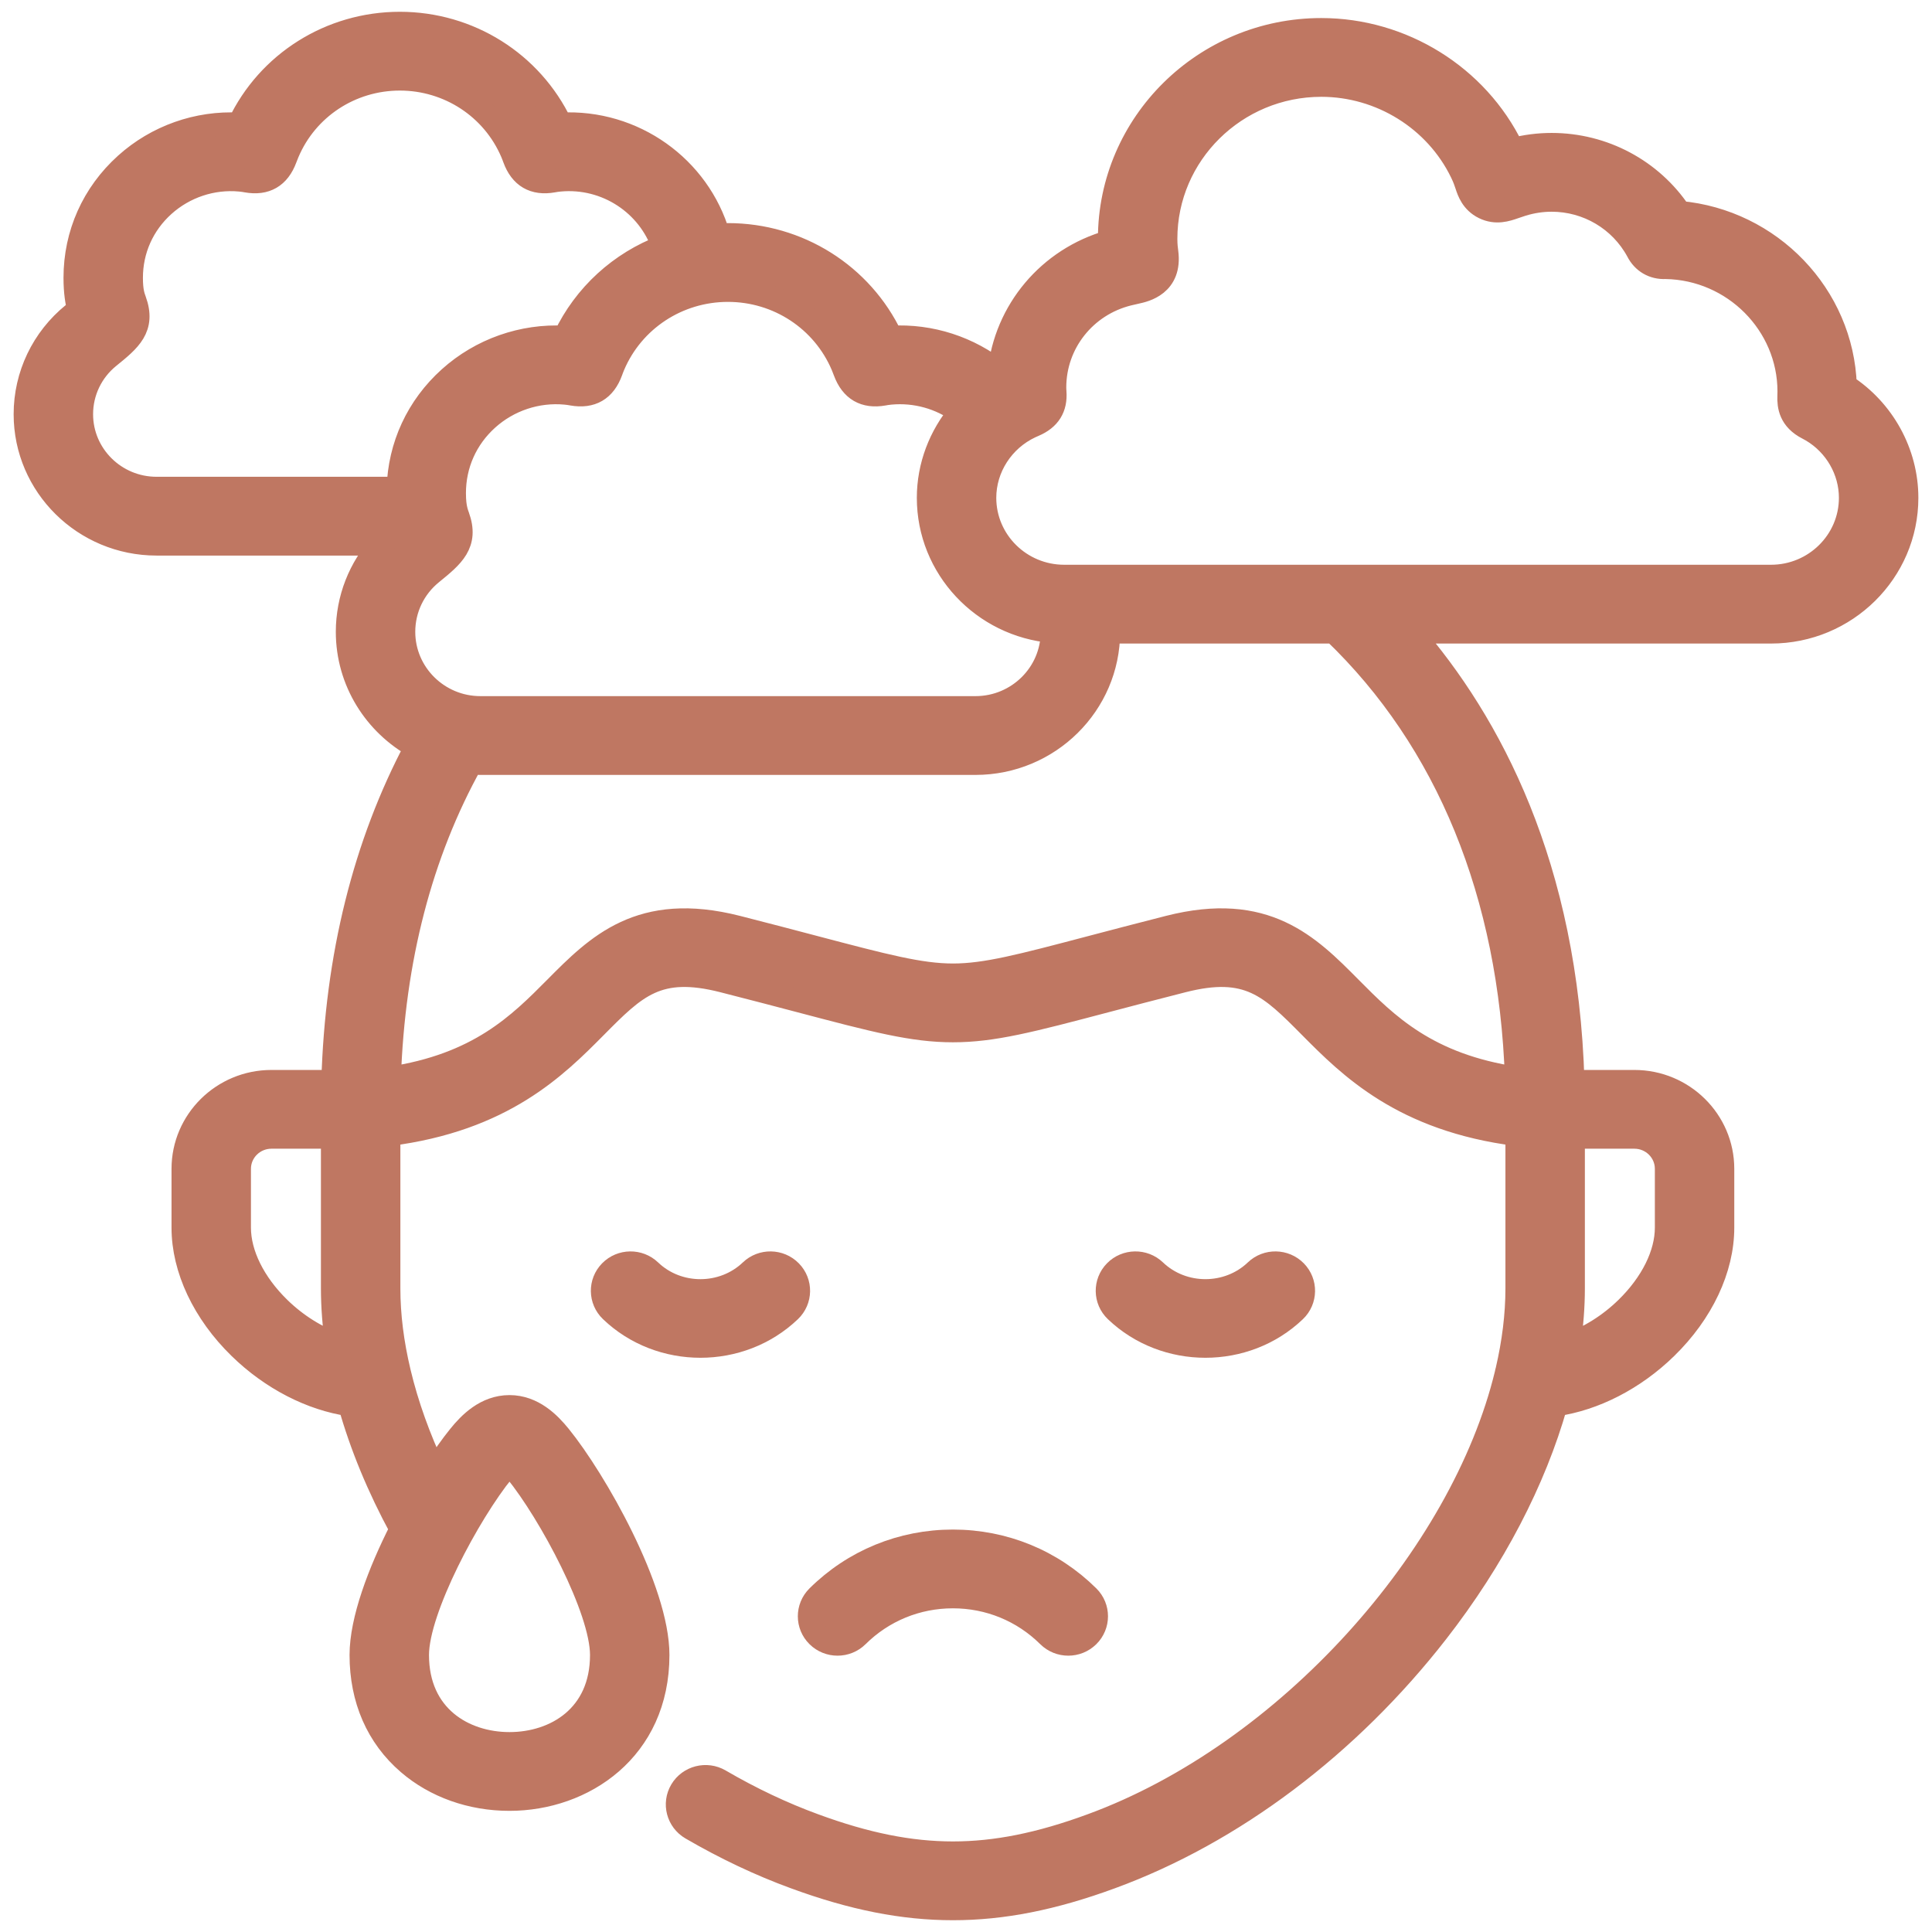 <?xml version="1.0" encoding="UTF-8"?>
<svg width="82px" height="82px" viewBox="0 0 82 82" version="1.1" xmlns="http://www.w3.org/2000/svg" xmlns:xlink="http://www.w3.org/1999/xlink">
    <title>0E3E7FB3-F29E-4FE2-89A5-DF8625A017A2</title>
    <g id="Website" stroke="none" stroke-width="1" fill="none" fill-rule="evenodd">
        <g id="Letterbox---What-we-do" transform="translate(-541, -2588)" fill="#BF7762" fill-rule="nonzero" stroke="#BF7762">
            <g id="Mentor,-Support" transform="translate(360, 1809)">
                <g id="Support" transform="translate(58, 560)">
                    <g id="Depression" transform="translate(0, 220)">
                        <g id="ic_depression" transform="translate(124, 0)">
                            <path d="M35.388,68.427 C36.471,67.354 37.911,66.762 39.444,66.762 C40.977,66.762 42.418,67.354 43.501,68.427 C43.732,68.657 44.037,68.772 44.341,68.772 C44.643,68.772 44.946,68.658 45.178,68.43 C45.642,67.973 45.643,67.231 45.181,66.773 C43.649,65.255 41.612,64.419 39.444,64.419 C37.276,64.419 35.239,65.255 33.708,66.773 C33.246,67.232 33.247,67.973 33.711,68.43 C34.174,68.887 34.925,68.886 35.388,68.427 L35.388,68.427 Z" id="Path"></path>
                            <path d="M32.521,54.628 C32.992,54.178 33.005,53.436 32.549,52.971 C32.094,52.506 31.344,52.493 30.873,52.943 C29.69,54.074 27.768,54.075 26.589,52.945 C26.119,52.494 25.368,52.505 24.912,52.97 C24.456,53.435 24.468,54.176 24.938,54.627 C25.982,55.628 27.355,56.128 28.729,56.128 C30.102,56.128 31.475,55.628 32.521,54.628 L32.521,54.628 Z" id="Path"></path>
                            <path d="M53.954,54.628 C54.425,54.178 54.437,53.436 53.982,52.971 C53.527,52.506 52.776,52.493 52.306,52.943 C51.123,54.074 49.198,54.074 48.016,52.943 C47.545,52.493 46.794,52.506 46.339,52.971 C45.884,53.436 45.896,54.178 46.367,54.628 C47.413,55.628 48.787,56.128 50.161,56.128 C51.535,56.128 52.908,55.628 53.954,54.628 Z" id="Path"></path>
                            <path d="M77.309,15.372 C77.185,11.533 74.137,8.374 70.287,8.029 C69.086,6.234 67.057,5.142 64.855,5.142 C64.304,5.142 63.751,5.213 63.201,5.355 C63.192,5.334 63.182,5.314 63.172,5.293 C61.687,2.239 58.511,0.266 55.079,0.266 C50.128,0.266 46.099,4.245 46.099,9.135 C46.099,9.178 46.1,9.22 46.101,9.26 C43.522,9.989 41.68,12.192 41.418,14.8 C40.133,13.766 38.5,13.23 36.824,13.323 C35.567,10.668 32.881,8.969 29.895,8.969 C29.759,8.969 29.623,8.974 29.488,8.981 C28.651,6.113 25.893,4.113 22.795,4.278 C21.551,1.669 18.906,0 15.97,0 C13.032,0 10.387,1.67 9.149,4.278 C7.394,4.185 5.657,4.797 4.346,5.978 C2.959,7.226 2.195,8.936 2.195,10.792 C2.195,11.404 2.27,11.834 2.35,12.137 C2.267,12.206 2.181,12.276 2.112,12.331 C0.82,13.38 0.079,14.929 0.079,16.581 C0.079,19.613 2.575,22.08 5.644,22.08 L15.209,22.08 C14.277,23.096 13.753,24.418 13.753,25.816 C13.753,27.916 14.934,29.747 16.673,30.698 C14.478,34.826 13.289,39.595 13.138,44.912 L10.52,44.912 C8.458,44.912 6.78,46.57 6.78,48.608 L6.78,51.106 C6.78,52.852 7.654,54.708 9.18,56.196 C10.531,57.515 12.22,58.377 13.848,58.612 C14.337,60.349 15.07,62.126 16.034,63.9 C15.097,65.744 14.336,67.766 14.336,69.243 C14.336,71.119 15.028,72.707 16.338,73.834 C17.479,74.817 19.001,75.358 20.625,75.358 C23.75,75.358 26.913,73.258 26.913,69.243 C26.913,66.476 24.243,61.798 22.748,59.957 C22.314,59.422 21.621,58.712 20.623,58.712 C19.622,58.713 18.932,59.423 18.5,59.958 C18.186,60.345 17.821,60.857 17.44,61.449 C16.769,60.03 16.268,58.626 15.942,57.263 C15.94,57.253 15.937,57.244 15.935,57.234 C15.643,56.009 15.493,54.817 15.493,53.68 L15.493,47.144 C20.35,46.528 22.601,44.262 24.275,42.575 C25.974,40.862 26.91,39.918 29.694,40.628 C30.948,40.947 32.013,41.228 32.953,41.475 C36.141,42.316 37.742,42.738 39.446,42.738 C41.148,42.738 42.743,42.318 45.92,41.48 C46.865,41.231 47.935,40.949 49.199,40.628 C51.981,39.919 52.915,40.862 54.613,42.574 C56.287,44.261 58.538,46.528 63.395,47.144 L63.395,53.68 C63.395,54.811 63.248,55.978 62.974,57.159 C62.958,57.208 62.947,57.258 62.938,57.31 C61.061,65.082 53.634,73.434 45.325,76.476 C43.136,77.281 41.268,77.656 39.446,77.656 C37.622,77.656 35.752,77.281 33.56,76.475 C32.221,75.986 30.871,75.347 29.547,74.576 C28.984,74.248 28.256,74.433 27.923,74.991 C27.591,75.549 27.779,76.267 28.343,76.596 C29.788,77.437 31.267,78.137 32.735,78.673 C35.198,79.578 37.33,80 39.446,80 C41.559,80 43.69,79.578 46.151,78.674 C51.317,76.782 56.231,73.084 59.987,68.26 C62.391,65.173 64.124,61.83 65.034,58.612 C66.664,58.379 68.355,57.517 69.708,56.196 C71.234,54.708 72.108,52.852 72.108,51.106 L72.108,48.608 C72.108,46.57 70.431,44.912 68.368,44.912 L65.749,44.912 C65.49,35.75 62.22,29.667 58.873,25.814 L64.437,25.814 C65.092,25.814 65.623,25.289 65.623,24.642 C65.623,23.995 65.092,23.47 64.437,23.47 L44.166,23.47 C42.302,23.47 40.785,21.971 40.785,20.129 C40.785,18.849 41.548,17.663 42.731,17.107 C42.794,17.078 42.843,17.057 42.882,17.04 C43.526,16.766 43.815,16.303 43.764,15.627 C43.761,15.584 43.756,15.525 43.756,15.443 C43.756,13.563 45.045,11.932 46.894,11.476 C47.03,11.443 47.14,11.419 47.228,11.399 C47.591,11.32 48.695,11.079 48.511,9.696 C48.493,9.563 48.471,9.398 48.471,9.135 C48.471,5.537 51.436,2.609 55.08,2.609 C57.605,2.609 59.942,4.061 61.035,6.31 C61.158,6.562 61.214,6.731 61.258,6.867 C61.338,7.11 61.486,7.562 61.989,7.808 C62.498,8.057 62.948,7.901 63.277,7.787 C63.365,7.756 63.474,7.718 63.605,7.677 C64.02,7.55 64.44,7.486 64.854,7.486 C66.384,7.486 67.782,8.315 68.507,9.65 C68.739,10.111 69.178,10.369 69.696,10.343 C72.59,10.392 74.941,12.752 74.941,15.615 C74.941,15.694 74.938,15.753 74.937,15.8 C74.92,16.242 74.995,16.797 75.73,17.172 C75.77,17.193 75.824,17.22 75.903,17.267 C76.918,17.869 77.549,18.965 77.549,20.129 C77.549,21.971 76.033,23.47 74.168,23.47 L63.915,23.47 C63.26,23.47 63.26,25.814 63.915,25.814 L74.168,25.814 C77.34,25.814 79.921,23.263 79.921,20.129 C79.921,18.217 78.923,16.412 77.309,15.372 Z M20.351,61.424 C20.351,61.423 20.352,61.423 20.352,61.422 C20.47,61.277 20.56,61.184 20.624,61.126 C20.688,61.184 20.779,61.277 20.899,61.424 C22.366,63.231 24.542,67.31 24.542,69.243 C24.542,71.848 22.574,73.015 20.625,73.015 C18.675,73.015 16.708,71.848 16.708,69.243 C16.708,67.31 18.883,63.231 20.351,61.424 Z M5.644,19.736 C3.883,19.736 2.451,18.321 2.451,16.581 C2.451,15.633 2.876,14.744 3.616,14.143 C4.498,13.429 5.135,12.913 4.713,11.753 C4.648,11.573 4.566,11.348 4.566,10.792 C4.566,9.604 5.055,8.51 5.942,7.711 C6.826,6.915 8.008,6.522 9.185,6.631 C9.309,6.642 9.394,6.657 9.469,6.671 C10.271,6.814 10.821,6.495 11.108,5.722 C11.131,5.661 11.16,5.582 11.206,5.475 C12.013,3.572 13.883,2.344 15.97,2.344 C18.056,2.344 19.928,3.573 20.738,5.472 C20.782,5.575 20.81,5.655 20.833,5.716 C21.115,6.492 21.668,6.814 22.472,6.671 C22.548,6.657 22.633,6.642 22.758,6.631 C24.748,6.448 26.551,7.669 27.158,9.468 C25.338,10.155 23.823,11.517 22.967,13.323 C21.186,13.226 19.418,13.846 18.086,15.045 C16.728,16.267 15.961,17.927 15.91,19.736 L5.644,19.736 L5.644,19.736 Z M10.846,54.529 C9.769,53.477 9.151,52.23 9.151,51.106 L9.151,48.608 C9.151,47.862 9.765,47.255 10.52,47.255 L13.121,47.255 L13.121,53.679 C13.121,54.46 13.184,55.261 13.302,56.075 C12.445,55.779 11.577,55.242 10.846,54.529 L10.846,54.529 Z M69.737,48.608 L69.737,51.106 C69.737,52.23 69.12,53.477 68.042,54.529 C67.311,55.243 66.442,55.782 65.583,56.078 C65.704,55.261 65.767,54.459 65.767,53.679 L65.767,47.255 L68.369,47.255 C69.123,47.255 69.737,47.862 69.737,48.608 L69.737,48.608 Z M46.042,25.816 C46.042,25.815 46.042,25.814 46.042,25.814 L55.621,25.814 C60.442,30.436 63.108,36.96 63.373,44.777 C59.563,44.215 57.842,42.481 56.307,40.933 C54.541,39.152 52.715,37.311 48.608,38.358 C47.335,38.682 46.259,38.965 45.309,39.215 C42.332,40 40.837,40.394 39.447,40.394 C38.053,40.394 36.553,39.998 33.564,39.211 C32.62,38.962 31.55,38.68 30.286,38.358 C26.176,37.311 24.349,39.153 22.582,40.934 C21.046,42.481 19.325,44.215 15.515,44.777 C15.686,39.724 16.854,35.225 18.994,31.375 C19.125,31.384 19.257,31.39 19.39,31.39 L40.401,31.39 C43.511,31.39 46.042,28.889 46.042,25.816 L46.042,25.816 Z M43.67,25.791 C43.67,25.799 43.67,25.808 43.67,25.816 C43.67,27.597 42.204,29.046 40.401,29.046 L19.39,29.046 C17.59,29.046 16.125,27.597 16.125,25.816 C16.125,24.844 16.56,23.935 17.32,23.319 C18.208,22.597 18.85,22.075 18.427,20.911 C18.402,20.843 18.376,20.77 18.352,20.676 C18.35,20.669 18.348,20.662 18.347,20.655 C18.308,20.495 18.276,20.275 18.276,19.929 C18.276,18.713 18.776,17.594 19.683,16.777 C20.584,15.966 21.791,15.563 22.997,15.675 C23.126,15.687 23.213,15.702 23.29,15.716 C24.098,15.859 24.651,15.535 24.933,14.756 C24.956,14.693 24.985,14.612 25.028,14.51 C25.853,12.568 27.764,11.313 29.896,11.313 C32.027,11.313 33.938,12.568 34.764,14.512 C34.809,14.618 34.839,14.7 34.862,14.762 C35.149,15.538 35.702,15.859 36.505,15.716 C36.581,15.702 36.668,15.687 36.795,15.675 C37.865,15.577 38.915,15.876 39.761,16.492 C38.91,17.499 38.413,18.782 38.413,20.129 C38.413,23.098 40.729,25.542 43.67,25.791 L43.67,25.791 Z" id="Shape"></path>
                        </g>
                    </g>
                </g>
            </g>
        </g>
    </g>
</svg>